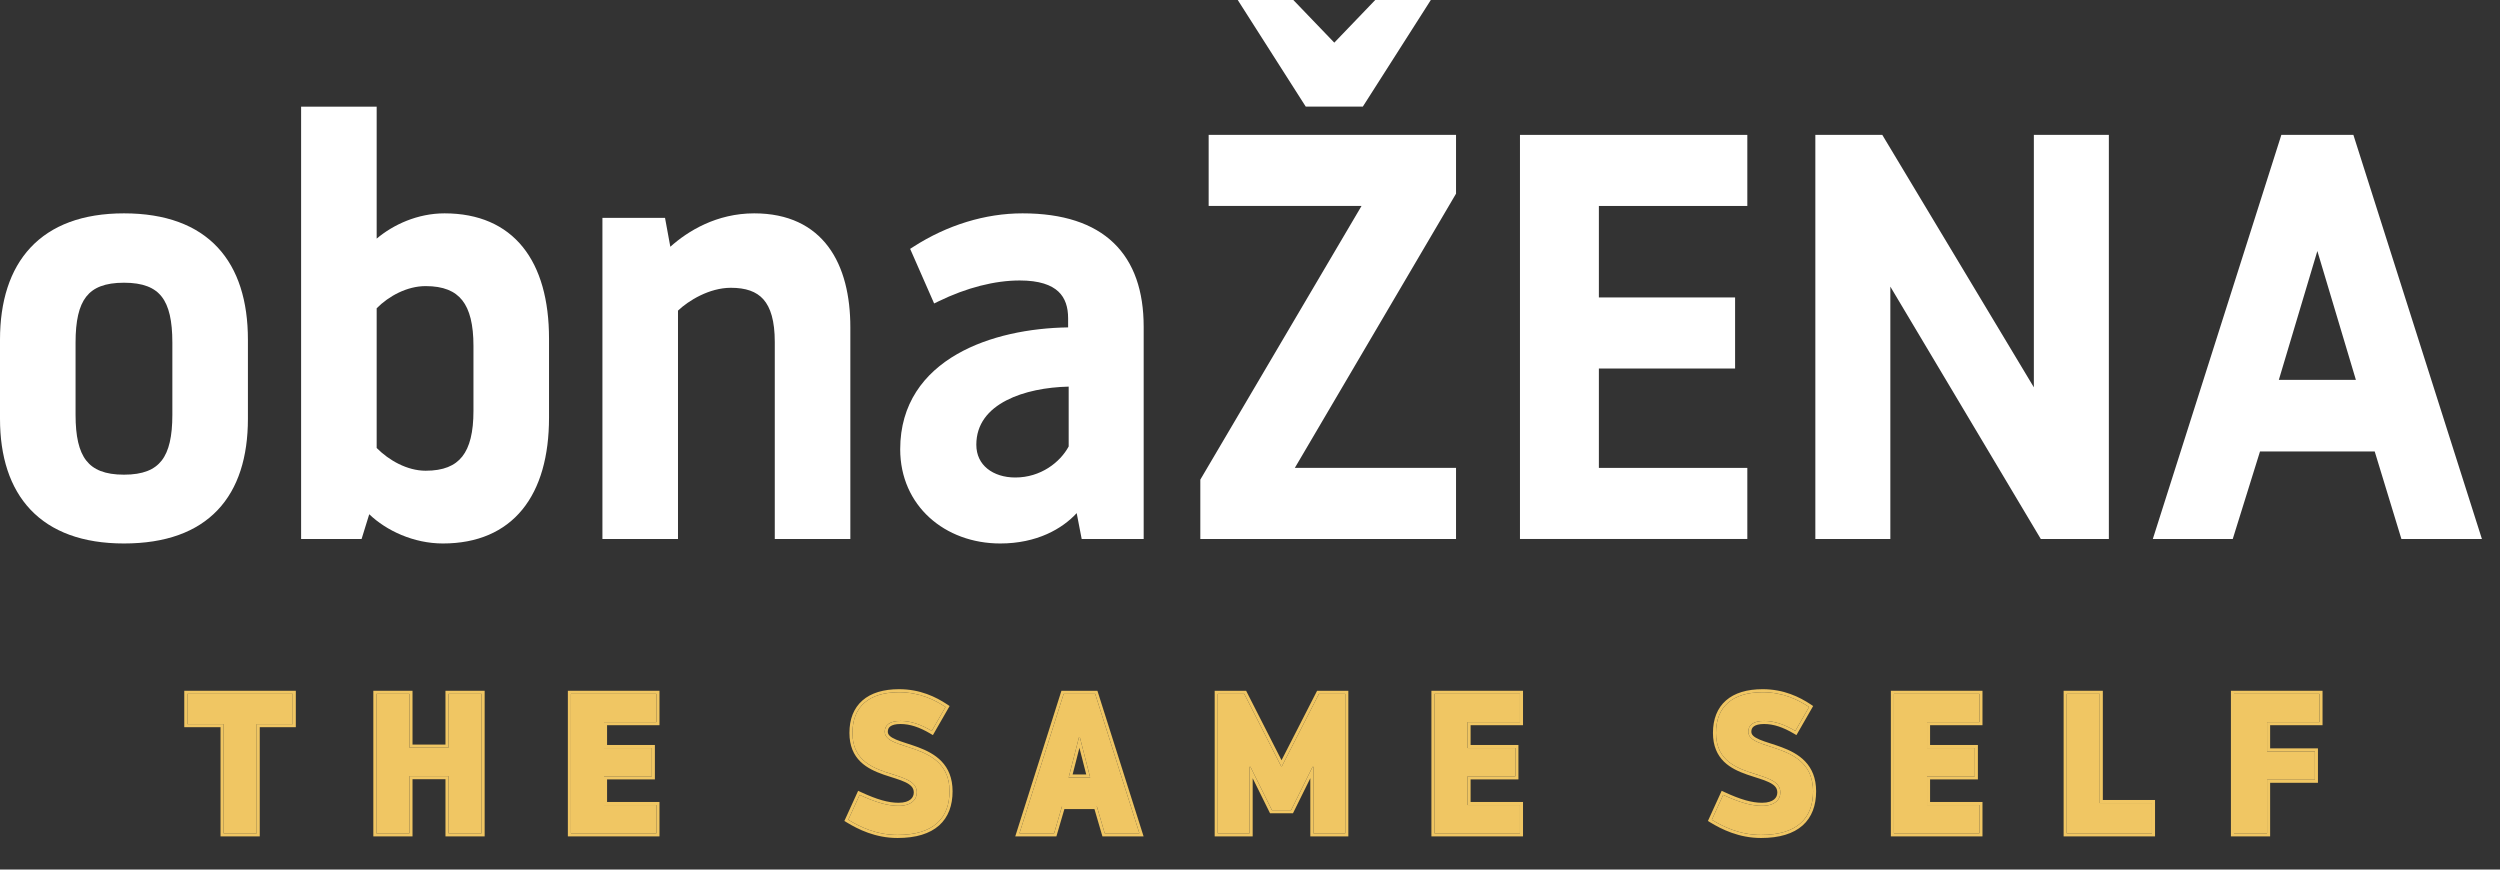 <svg width="138" height="48" viewBox="0 0 138 48" fill="none" xmlns="http://www.w3.org/2000/svg">
<rect x="0" y="0" width="138" height="48" fill="#333333" stroke="none"/>
<path fill-rule="evenodd" clip-rule="evenodd" d="M66.718 11.369V7.446H80.373V10.691L71.474 25.828H80.373V29.751H66.258V26.475L75.156 11.369H66.718Z" fill="white"/>
<path fill-rule="evenodd" clip-rule="evenodd" d="M75.228 5.885H72.078L72.005 5.772L68.324 0H71.392L71.464 0.075L73.653 2.354L75.913 0H78.981L78.738 0.382L75.228 5.885Z" fill="white"/>
<path d="M88.258 25.828H96.452V29.751H83.902V7.446H96.452V11.369H88.258V16.419H95.777V20.342H88.258V25.828Z" fill="white"/>
<path d="M100.207 29.751V7.446H103.903L103.974 7.565L112.269 21.38V7.446H116.409V29.751H112.652L112.58 29.631L104.347 15.822V29.751H100.207Z" fill="white"/>
<path fill-rule="evenodd" clip-rule="evenodd" d="M131.084 24.922H124.752L123.302 29.578L123.248 29.751H118.836L118.939 29.427L125.876 7.618L125.93 7.446H129.907L129.962 7.618L137.001 29.751H132.558L132.504 29.576L131.084 24.922ZM127.918 13.856L125.792 20.968H130.045L127.918 13.856Z" fill="white"/>
<path fill-rule="evenodd" clip-rule="evenodd" d="M1.687 28.137C0.54 26.927 0 25.198 0 23.116V18.754C0 16.642 0.54 14.89 1.686 13.665C2.834 12.438 4.556 11.777 6.843 11.777C9.143 11.777 10.866 12.429 12.011 13.653C13.154 14.875 13.685 16.628 13.685 18.754V23.116C13.685 25.227 13.153 26.958 12.009 28.16C10.864 29.364 9.142 30 6.843 30C4.557 30 2.836 29.348 1.687 28.137ZM4.759 16.377C4.356 16.893 4.171 17.709 4.171 18.91V22.898C4.171 24.083 4.355 24.9 4.759 25.42C5.152 25.926 5.794 26.202 6.843 26.202C7.892 26.202 8.534 25.926 8.926 25.42C9.33 24.9 9.514 24.083 9.514 22.898V18.91C9.514 17.709 9.33 16.893 8.926 16.377C8.535 15.876 7.894 15.606 6.843 15.606C5.792 15.606 5.151 15.876 4.759 16.377Z" fill="white"/>
<path fill-rule="evenodd" clip-rule="evenodd" d="M20.792 5.888V13.172C21.711 12.398 23.051 11.777 24.538 11.777C26.423 11.777 27.879 12.423 28.858 13.635C29.831 14.84 30.306 16.571 30.306 18.692V23.053C30.306 25.175 29.823 26.914 28.835 28.126C27.84 29.346 26.361 30 24.446 30C22.835 30 21.327 29.293 20.382 28.386L19.96 29.751H16.621V5.888H20.792ZM20.792 17.017V24.728C21.469 25.413 22.48 25.984 23.494 25.984C24.478 25.984 25.115 25.71 25.517 25.2C25.93 24.678 26.135 23.86 26.135 22.68V19.097C26.135 17.917 25.93 17.098 25.517 16.576C25.115 16.067 24.478 15.793 23.494 15.793C22.476 15.793 21.466 16.337 20.792 17.017Z" fill="white"/>
<path d="M37.425 17.146V29.751H33.254V12.026H36.709L37.002 13.621C37.972 12.751 39.559 11.777 41.631 11.777C43.522 11.777 44.865 12.467 45.727 13.624C46.581 14.77 46.939 16.342 46.939 18.069V29.751H42.768V18.879C42.768 17.705 42.534 16.969 42.14 16.525C41.752 16.088 41.166 15.886 40.342 15.886C39.159 15.886 38.007 16.591 37.425 17.146Z" fill="white"/>
<path fill-rule="evenodd" clip-rule="evenodd" d="M63.131 29.751H59.709L59.433 28.324C58.64 29.188 57.235 30 55.215 30C52.158 30 49.691 27.919 49.691 24.799C49.691 22.293 50.998 20.598 52.839 19.543C54.599 18.534 56.855 18.103 58.96 18.072V17.57C58.96 16.958 58.803 16.451 58.421 16.093C58.035 15.732 57.377 15.482 56.289 15.482C54.921 15.482 53.361 15.874 51.791 16.641L51.564 16.751L50.24 13.737L50.419 13.622C52.296 12.415 54.398 11.777 56.442 11.777C58.673 11.777 60.355 12.331 61.478 13.414C62.605 14.5 63.131 16.078 63.131 18.038V29.751ZM58.991 24.644C58.522 25.517 57.45 26.358 56.043 26.358C55.426 26.358 54.885 26.183 54.503 25.874C54.127 25.57 53.893 25.127 53.893 24.549C53.893 23.409 54.55 22.616 55.563 22.095C56.519 21.602 57.769 21.369 58.991 21.341V24.644Z" fill="white"/>
<path d="M125.142 46H123.316V38.3H128.035V39.862H125.142V41.479H127.782V43.041H125.142V46Z" fill="#F0C663"/>
<path d="M115.907 38.3V44.328H118.789V46H114.081V38.3H115.907Z" fill="#F0C663"/>
<path d="M109.264 46H104.545V38.3H109.264V39.862H106.371V41.292H109.011V42.854H106.371V44.438H109.264V46Z" fill="#F0C663"/>
<path d="M97.21 46.088C96.033 46.088 95.109 45.626 94.493 45.252L95.12 43.877C96.022 44.295 96.671 44.482 97.265 44.482C97.98 44.482 98.277 44.13 98.277 43.745C98.277 42.359 94.724 43.173 94.724 40.456C94.724 39.015 95.626 38.212 97.298 38.212C98.42 38.212 99.267 38.63 99.861 39.026L99.102 40.346C98.486 39.983 97.936 39.796 97.375 39.796C96.781 39.796 96.506 40.027 96.506 40.39C96.506 41.501 100.081 40.896 100.081 43.679C100.081 45.164 99.201 46.088 97.21 46.088Z" fill="#F0C663"/>
<path d="M83.902 46H79.183V38.3H83.902V39.862H81.009V41.292H83.649V42.854H81.009V44.438H83.902V46Z" fill="#F0C663"/>
<path d="M71.267 44.724H70.211L69.023 42.326H68.979V46H67.219V38.3H68.682L70.717 42.293H70.761L72.807 38.3H74.259V46H72.499V42.326H72.455L71.267 44.724Z" fill="#F0C663"/>
<path d="M58.715 38.3H60.453L62.895 46H60.981L60.541 44.493H58.627L58.187 46H56.273L58.715 38.3ZM58.99 42.92H60.178L59.606 40.687H59.562L58.99 42.92Z" fill="#F0C663"/>
<path d="M49.542 46.088C48.365 46.088 47.441 45.626 46.825 45.252L47.452 43.877C48.354 44.295 49.003 44.482 49.597 44.482C50.312 44.482 50.609 44.13 50.609 43.745C50.609 42.359 47.056 43.173 47.056 40.456C47.056 39.015 47.958 38.212 49.63 38.212C50.752 38.212 51.599 38.63 52.193 39.026L51.434 40.346C50.818 39.983 50.268 39.796 49.707 39.796C49.113 39.796 48.838 40.027 48.838 40.39C48.838 41.501 52.413 40.896 52.413 43.679C52.413 45.164 51.533 46.088 49.542 46.088Z" fill="#F0C663"/>
<path d="M36.234 46H31.515V38.3H36.234V39.862H33.341V41.292H35.981V42.854H33.341V44.438H36.234V46Z" fill="#F0C663"/>
<path d="M24.759 46V42.843H22.602V46H20.776V38.3H22.602V41.27H24.759V38.3H26.584V46H24.759Z" fill="#F0C663"/>
<path d="M10.341 38.3H16.16V39.972H14.169V46H12.343V39.972H10.341V38.3Z" fill="#F0C663"/>
<path fill-rule="evenodd" clip-rule="evenodd" d="M125.311 46.169H123.147V38.131H128.204V40.031H125.311V41.31H127.951V43.21H125.311V46.169ZM125.142 41.479V39.862H128.035V38.3H123.316V46H125.142V43.041H127.782V41.479H125.142Z" fill="#F0C663"/>
<path fill-rule="evenodd" clip-rule="evenodd" d="M116.076 38.131V44.159H118.958V46.169H113.912V38.131H116.076ZM115.907 44.328V38.3H114.081V46H118.789V44.328H115.907Z" fill="#F0C663"/>
<path fill-rule="evenodd" clip-rule="evenodd" d="M109.433 46.169H104.376V38.131H109.433V40.031H106.54V41.123H109.18V43.023H106.54V44.269H109.433V46.169ZM106.371 44.438V42.854H109.011V41.292H106.371V39.862H109.264V38.3H104.545V46H109.264V44.438H106.371Z" fill="#F0C663"/>
<path fill-rule="evenodd" clip-rule="evenodd" d="M94.277 45.318L95.037 43.652L95.191 43.724C96.085 44.138 96.707 44.313 97.265 44.313C97.596 44.313 97.806 44.231 97.931 44.128C98.053 44.027 98.108 43.892 98.108 43.745C98.108 43.612 98.067 43.511 97.995 43.426C97.919 43.336 97.804 43.256 97.648 43.18C97.493 43.105 97.307 43.039 97.1 42.972C97.033 42.95 96.964 42.928 96.892 42.906C96.747 42.859 96.595 42.811 96.445 42.759C95.995 42.602 95.521 42.396 95.16 42.041C94.793 41.68 94.555 41.177 94.555 40.456C94.555 39.699 94.793 39.087 95.272 38.666C95.748 38.249 96.437 38.043 97.298 38.043C98.464 38.043 99.344 38.478 99.954 38.885L100.086 38.973L99.163 40.578L99.016 40.491C98.416 40.138 97.896 39.965 97.375 39.965C97.096 39.965 96.919 40.02 96.816 40.094C96.722 40.162 96.674 40.257 96.674 40.39C96.674 40.552 96.796 40.683 97.13 40.826C97.29 40.894 97.478 40.956 97.689 41.024L97.751 41.044C97.942 41.106 98.147 41.172 98.353 41.249C98.807 41.42 99.283 41.651 99.644 42.031C100.011 42.416 100.25 42.942 100.25 43.679C100.25 44.455 100.018 45.109 99.504 45.566C98.993 46.02 98.228 46.257 97.21 46.257C95.988 46.257 95.032 45.777 94.405 45.396L94.277 45.318ZM98.986 40.279C98.416 39.96 97.9 39.796 97.375 39.796C96.781 39.796 96.506 40.027 96.506 40.39C96.506 40.82 97.042 40.993 97.698 41.205C98.738 41.54 100.081 41.973 100.081 43.679C100.081 45.164 99.201 46.088 97.21 46.088C96.033 46.088 95.109 45.626 94.493 45.252L95.12 43.877C95.12 43.877 95.12 43.877 95.12 43.877C95.171 43.901 95.222 43.924 95.272 43.947C96.096 44.316 96.705 44.482 97.265 44.482C97.98 44.482 98.277 44.13 98.277 43.745C98.277 43.167 97.66 42.972 96.94 42.744C95.933 42.424 94.724 42.041 94.724 40.456C94.724 39.015 95.626 38.212 97.298 38.212C98.42 38.212 99.267 38.63 99.861 39.026L99.102 40.346C99.102 40.346 99.102 40.346 99.102 40.346C99.063 40.323 99.024 40.301 98.986 40.279Z" fill="#F0C663"/>
<path fill-rule="evenodd" clip-rule="evenodd" d="M84.07 46.169H79.014V38.131H84.07V40.031H81.177V41.123H83.817V43.023H81.177V44.269H84.07V46.169ZM81.009 44.438V42.854H83.649V41.292H81.009V39.862H83.902V38.3H79.183V46H83.902V44.438H81.009Z" fill="#F0C663"/>
<path fill-rule="evenodd" clip-rule="evenodd" d="M71.372 44.893H70.106L69.148 42.958V46.169H67.05V38.131H68.786L70.74 41.965L72.704 38.131H74.428V46.169H72.33V42.958L71.372 44.893ZM71.267 44.724H70.211L69.023 42.326H68.979V46H67.219V38.3H68.682L70.717 42.293H70.761L72.807 38.3H74.259V46H72.499V42.326H72.455L71.267 44.724Z" fill="#F0C663"/>
<path fill-rule="evenodd" clip-rule="evenodd" d="M58.591 38.131H60.577L63.126 46.169H60.854L60.414 44.662H58.754L58.313 46.169H56.042L58.591 38.131ZM58.627 44.493H60.541L60.981 46H62.895L60.453 38.3H58.715L56.273 46H58.187L58.627 44.493ZM60.178 42.92L59.606 40.687H59.562L58.99 42.92H60.178ZM59.208 42.751H59.96L59.584 41.281L59.208 42.751Z" fill="#F0C663"/>
<path fill-rule="evenodd" clip-rule="evenodd" d="M46.609 45.318L47.369 43.652L47.523 43.724C48.417 44.138 49.04 44.313 49.597 44.313C49.929 44.313 50.139 44.231 50.264 44.128C50.385 44.027 50.441 43.892 50.441 43.745C50.441 43.612 50.399 43.511 50.327 43.426C50.252 43.336 50.137 43.256 49.981 43.18C49.825 43.105 49.64 43.039 49.433 42.972C49.366 42.95 49.296 42.928 49.225 42.906C49.08 42.859 48.928 42.811 48.777 42.759C48.328 42.602 47.854 42.396 47.493 42.041C47.126 41.68 46.888 41.177 46.888 40.456C46.888 39.699 47.126 39.087 47.605 38.666C48.081 38.249 48.77 38.043 49.63 38.043C50.797 38.043 51.676 38.478 52.287 38.885L52.419 38.973L51.496 40.578L51.349 40.491C50.748 40.138 50.228 39.965 49.707 39.965C49.428 39.965 49.252 40.02 49.149 40.094C49.055 40.162 49.007 40.257 49.007 40.39C49.007 40.552 49.129 40.683 49.463 40.826C49.623 40.894 49.811 40.956 50.021 41.024C50.042 41.031 50.062 41.038 50.083 41.044C50.274 41.106 50.48 41.172 50.685 41.249C51.14 41.42 51.615 41.651 51.977 42.031C52.344 42.416 52.582 42.942 52.582 43.679C52.582 44.455 52.351 45.109 51.837 45.566C51.325 46.02 50.561 46.257 49.542 46.257C48.32 46.257 47.364 45.777 46.738 45.396L46.609 45.318ZM51.318 40.279C50.749 39.96 50.233 39.796 49.707 39.796C49.113 39.796 48.838 40.027 48.838 40.39C48.838 40.82 49.374 40.993 50.031 41.205C51.071 41.54 52.413 41.973 52.413 43.679C52.413 45.164 51.533 46.088 49.542 46.088C48.365 46.088 47.441 45.626 46.825 45.252L47.452 43.877C47.504 43.901 47.555 43.924 47.605 43.947C48.429 44.316 49.037 44.482 49.597 44.482C50.312 44.482 50.609 44.13 50.609 43.745C50.609 43.167 49.992 42.972 49.273 42.744C48.265 42.424 47.056 42.041 47.056 40.456C47.056 39.015 47.958 38.212 49.63 38.212C50.752 38.212 51.599 38.63 52.193 39.026L51.434 40.346C51.395 40.323 51.357 40.301 51.318 40.279Z" fill="#F0C663"/>
<path fill-rule="evenodd" clip-rule="evenodd" d="M36.403 46.169H31.346V38.131H36.403V40.031H33.51V41.123H36.15V43.023H33.51V44.269H36.403V46.169ZM33.341 44.438V42.854H35.981V41.292H33.341V39.862H36.234V38.3H31.515V46H36.234V44.438H33.341Z" fill="#F0C663"/>
<path fill-rule="evenodd" clip-rule="evenodd" d="M24.59 46.169V43.012H22.771V46.169H20.608V38.131H22.771V41.101H24.59V38.131H26.753V46.169H24.59ZM24.759 41.27H22.602V38.3H20.776V46H22.602V42.843H24.759V46H26.584V38.3H24.759V41.27Z" fill="#F0C663"/>
<path fill-rule="evenodd" clip-rule="evenodd" d="M10.172 38.131H16.329V40.141H14.338V46.169H12.174V40.141H10.172V38.131ZM12.343 39.972V46H14.169V39.972H16.16V38.3H10.341V39.972H12.343Z" fill="#F0C663"/>
</svg>
